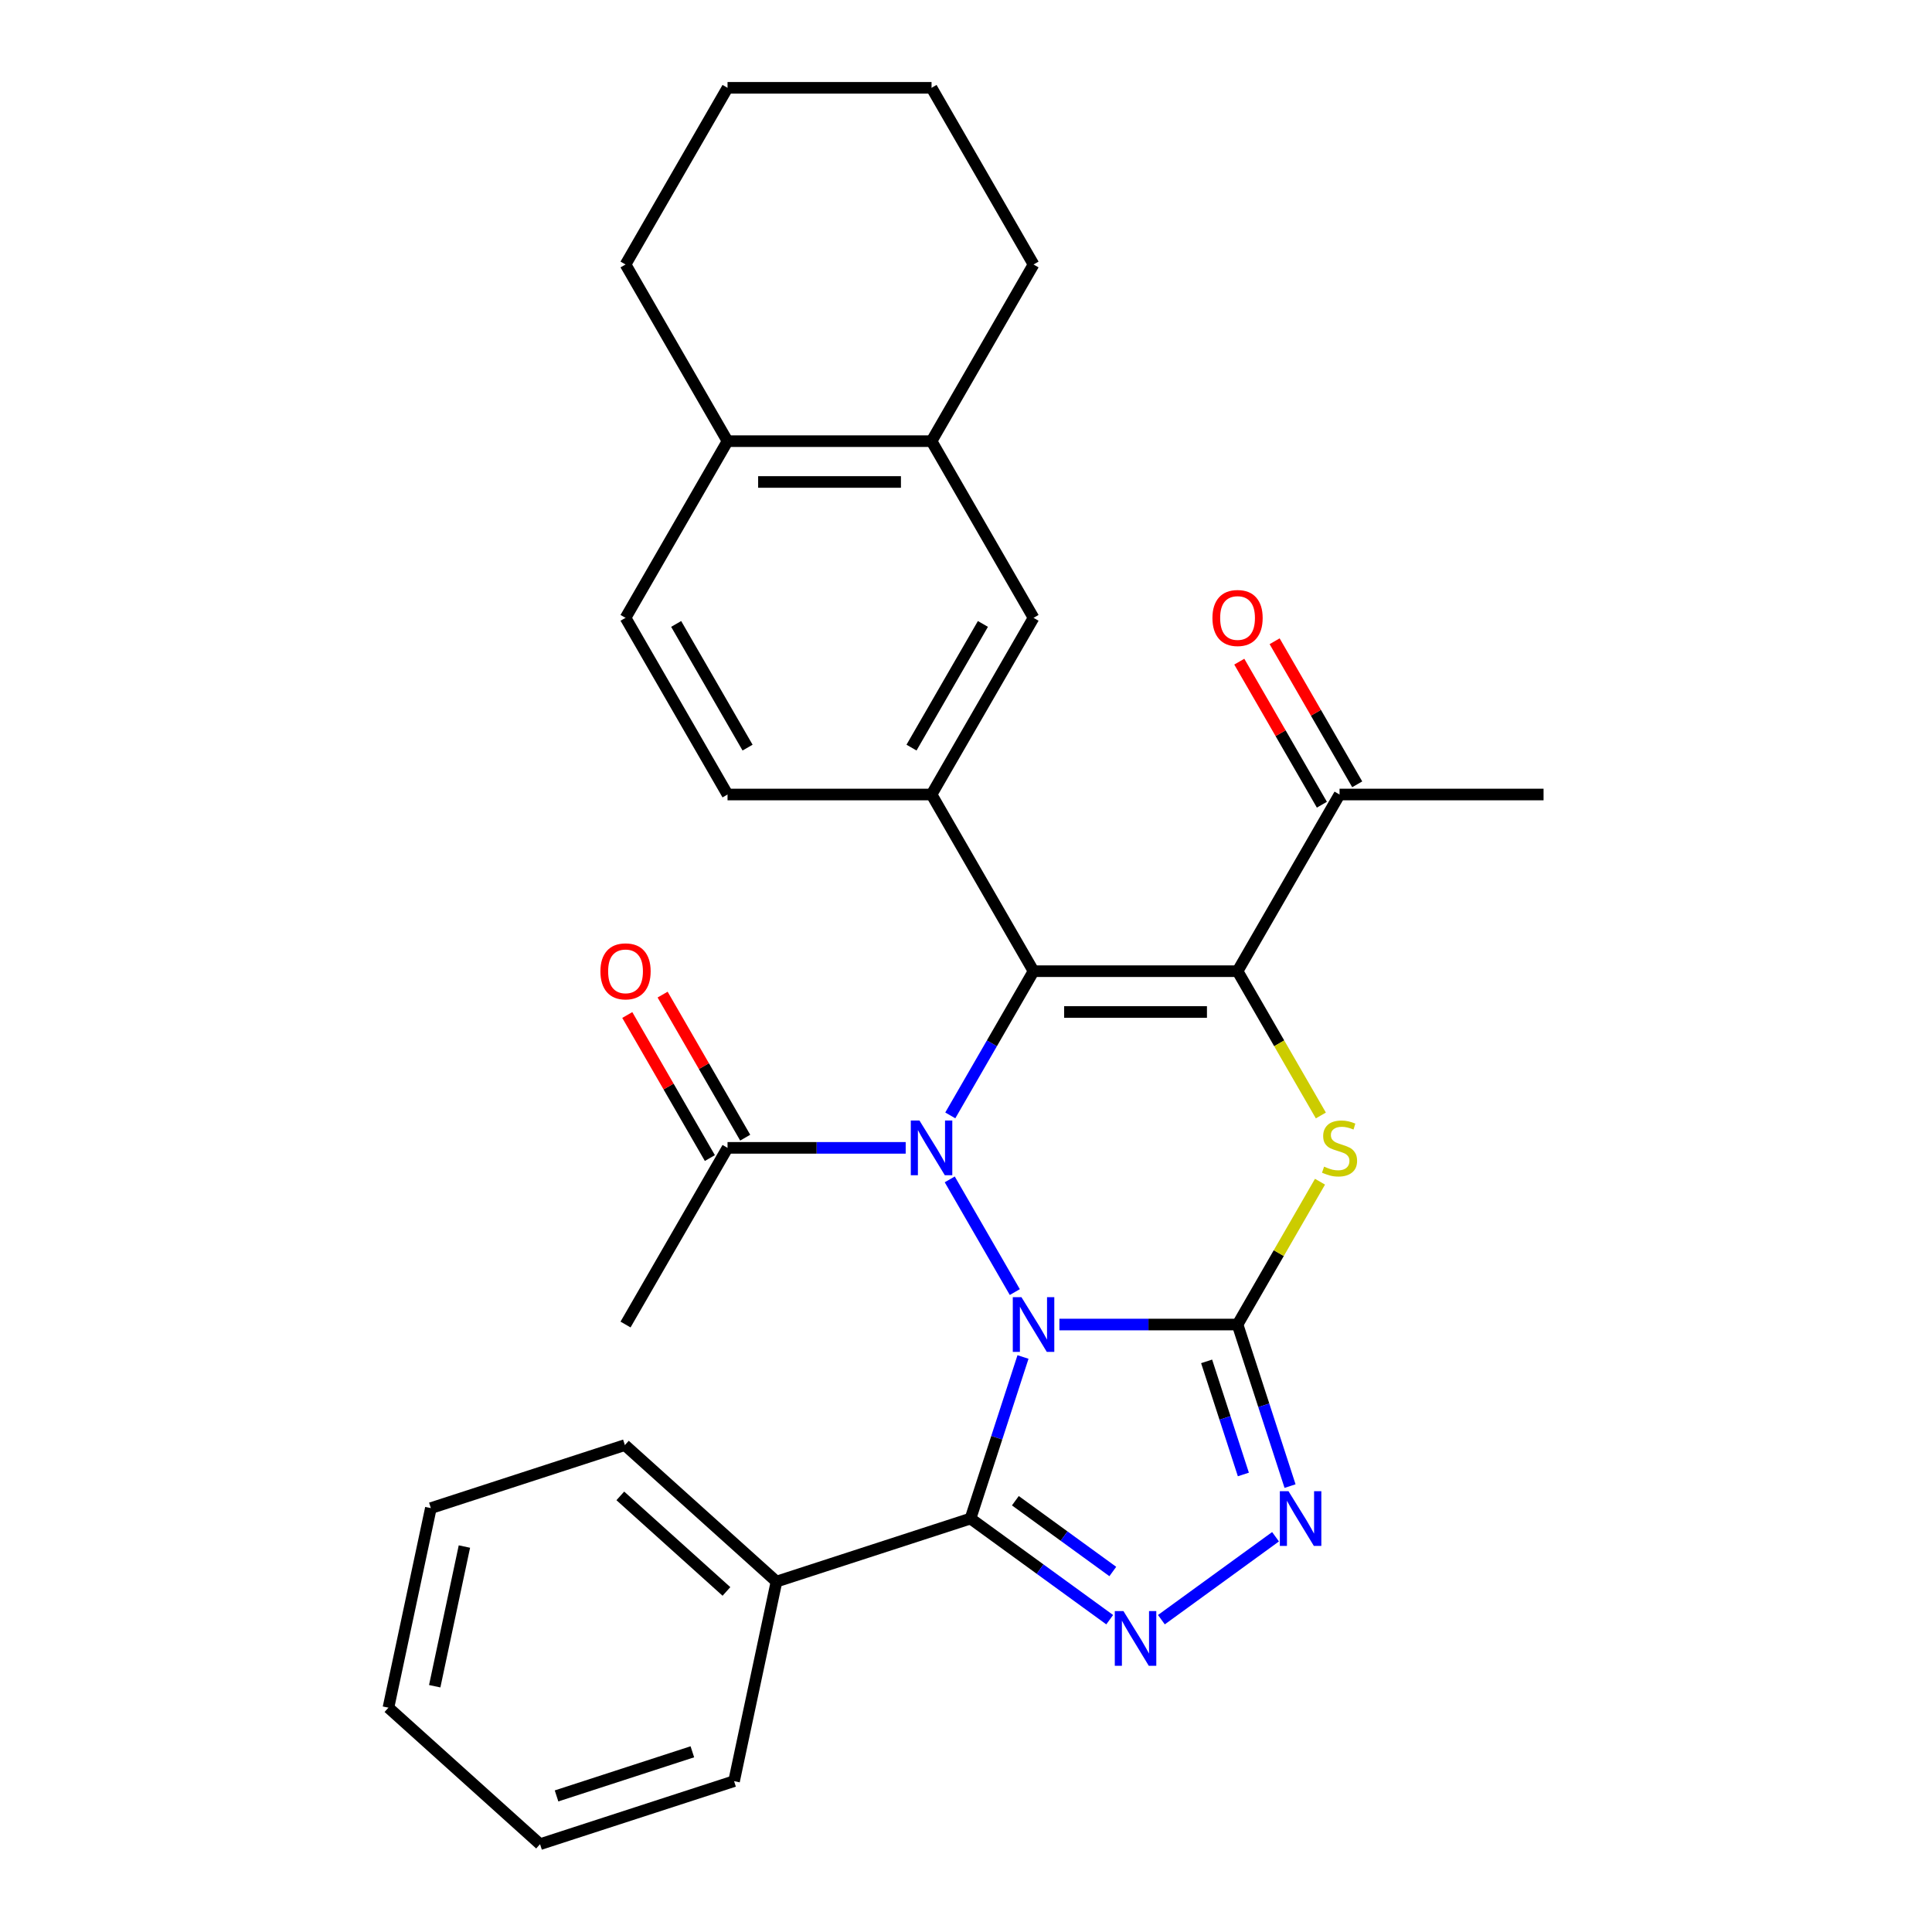 <?xml version='1.0' encoding='iso-8859-1'?>
<svg version='1.1' baseProfile='full'
              xmlns='http://www.w3.org/2000/svg'
                      xmlns:rdkit='http://www.rdkit.org/xml'
                      xmlns:xlink='http://www.w3.org/1999/xlink'
                  xml:space='preserve'
width='1000px' height='1000px' viewBox='0 0 1000 1000'>
<!-- END OF HEADER -->
<rect style='opacity:1.0;fill:#FFFFFF;stroke:none' width='1000' height='1000' x='0' y='0'> </rect>
<path class='bond-0' d='M 548.341,685.576 L 594.447,685.576' style='fill:none;fill-rule:evenodd;stroke:#0000FF;stroke-width:6px;stroke-linecap:butt;stroke-linejoin:miter;stroke-opacity:1' />
<path class='bond-0' d='M 594.447,685.576 L 640.554,685.576' style='fill:none;fill-rule:evenodd;stroke:#000000;stroke-width:6px;stroke-linecap:butt;stroke-linejoin:miter;stroke-opacity:1' />
<path class='bond-1' d='M 525.262,668.776 L 491.584,610.445' style='fill:none;fill-rule:evenodd;stroke:#0000FF;stroke-width:6px;stroke-linecap:butt;stroke-linejoin:miter;stroke-opacity:1' />
<path class='bond-4' d='M 529.502,702.376 L 515.917,744.188' style='fill:none;fill-rule:evenodd;stroke:#0000FF;stroke-width:6px;stroke-linecap:butt;stroke-linejoin:miter;stroke-opacity:1' />
<path class='bond-4' d='M 515.917,744.188 L 502.331,786' style='fill:none;fill-rule:evenodd;stroke:#000000;stroke-width:6px;stroke-linecap:butt;stroke-linejoin:miter;stroke-opacity:1' />
<path class='bond-5' d='M 640.554,685.576 L 661.894,648.613' style='fill:none;fill-rule:evenodd;stroke:#000000;stroke-width:6px;stroke-linecap:butt;stroke-linejoin:miter;stroke-opacity:1' />
<path class='bond-5' d='M 661.894,648.613 L 683.235,611.65' style='fill:none;fill-rule:evenodd;stroke:#CCCC00;stroke-width:6px;stroke-linecap:butt;stroke-linejoin:miter;stroke-opacity:1' />
<path class='bond-7' d='M 640.554,685.576 L 654.139,727.388' style='fill:none;fill-rule:evenodd;stroke:#000000;stroke-width:6px;stroke-linecap:butt;stroke-linejoin:miter;stroke-opacity:1' />
<path class='bond-7' d='M 654.139,727.388 L 667.725,769.201' style='fill:none;fill-rule:evenodd;stroke:#0000FF;stroke-width:6px;stroke-linecap:butt;stroke-linejoin:miter;stroke-opacity:1' />
<path class='bond-7' d='M 624.544,704.646 L 634.054,733.914' style='fill:none;fill-rule:evenodd;stroke:#000000;stroke-width:6px;stroke-linecap:butt;stroke-linejoin:miter;stroke-opacity:1' />
<path class='bond-7' d='M 634.054,733.914 L 643.564,763.183' style='fill:none;fill-rule:evenodd;stroke:#0000FF;stroke-width:6px;stroke-linecap:butt;stroke-linejoin:miter;stroke-opacity:1' />
<path class='bond-2' d='M 491.864,577.33 L 513.413,540.007' style='fill:none;fill-rule:evenodd;stroke:#0000FF;stroke-width:6px;stroke-linecap:butt;stroke-linejoin:miter;stroke-opacity:1' />
<path class='bond-2' d='M 513.413,540.007 L 534.961,502.684' style='fill:none;fill-rule:evenodd;stroke:#000000;stroke-width:6px;stroke-linecap:butt;stroke-linejoin:miter;stroke-opacity:1' />
<path class='bond-9' d='M 468.785,594.13 L 422.678,594.13' style='fill:none;fill-rule:evenodd;stroke:#0000FF;stroke-width:6px;stroke-linecap:butt;stroke-linejoin:miter;stroke-opacity:1' />
<path class='bond-9' d='M 422.678,594.13 L 376.572,594.13' style='fill:none;fill-rule:evenodd;stroke:#000000;stroke-width:6px;stroke-linecap:butt;stroke-linejoin:miter;stroke-opacity:1' />
<path class='bond-3' d='M 534.961,502.684 L 640.554,502.684' style='fill:none;fill-rule:evenodd;stroke:#000000;stroke-width:6px;stroke-linecap:butt;stroke-linejoin:miter;stroke-opacity:1' />
<path class='bond-3' d='M 550.8,523.803 L 624.715,523.803' style='fill:none;fill-rule:evenodd;stroke:#000000;stroke-width:6px;stroke-linecap:butt;stroke-linejoin:miter;stroke-opacity:1' />
<path class='bond-8' d='M 534.961,502.684 L 482.165,411.238' style='fill:none;fill-rule:evenodd;stroke:#000000;stroke-width:6px;stroke-linecap:butt;stroke-linejoin:miter;stroke-opacity:1' />
<path class='bond-10' d='M 640.554,502.684 L 693.35,411.238' style='fill:none;fill-rule:evenodd;stroke:#000000;stroke-width:6px;stroke-linecap:butt;stroke-linejoin:miter;stroke-opacity:1' />
<path class='bond-31' d='M 640.554,502.684 L 662.114,540.027' style='fill:none;fill-rule:evenodd;stroke:#000000;stroke-width:6px;stroke-linecap:butt;stroke-linejoin:miter;stroke-opacity:1' />
<path class='bond-31' d='M 662.114,540.027 L 683.674,577.37' style='fill:none;fill-rule:evenodd;stroke:#CCCC00;stroke-width:6px;stroke-linecap:butt;stroke-linejoin:miter;stroke-opacity:1' />
<path class='bond-6' d='M 502.331,786 L 538.354,812.173' style='fill:none;fill-rule:evenodd;stroke:#000000;stroke-width:6px;stroke-linecap:butt;stroke-linejoin:miter;stroke-opacity:1' />
<path class='bond-6' d='M 538.354,812.173 L 574.378,838.345' style='fill:none;fill-rule:evenodd;stroke:#0000FF;stroke-width:6px;stroke-linecap:butt;stroke-linejoin:miter;stroke-opacity:1' />
<path class='bond-6' d='M 525.551,776.767 L 550.767,795.088' style='fill:none;fill-rule:evenodd;stroke:#000000;stroke-width:6px;stroke-linecap:butt;stroke-linejoin:miter;stroke-opacity:1' />
<path class='bond-6' d='M 550.767,795.088 L 575.984,813.408' style='fill:none;fill-rule:evenodd;stroke:#0000FF;stroke-width:6px;stroke-linecap:butt;stroke-linejoin:miter;stroke-opacity:1' />
<path class='bond-13' d='M 502.331,786 L 401.907,818.63' style='fill:none;fill-rule:evenodd;stroke:#000000;stroke-width:6px;stroke-linecap:butt;stroke-linejoin:miter;stroke-opacity:1' />
<path class='bond-30' d='M 601.137,838.345 L 660.217,795.421' style='fill:none;fill-rule:evenodd;stroke:#0000FF;stroke-width:6px;stroke-linecap:butt;stroke-linejoin:miter;stroke-opacity:1' />
<path class='bond-11' d='M 482.165,411.238 L 534.961,319.792' style='fill:none;fill-rule:evenodd;stroke:#000000;stroke-width:6px;stroke-linecap:butt;stroke-linejoin:miter;stroke-opacity:1' />
<path class='bond-11' d='M 471.795,386.962 L 508.752,322.95' style='fill:none;fill-rule:evenodd;stroke:#000000;stroke-width:6px;stroke-linecap:butt;stroke-linejoin:miter;stroke-opacity:1' />
<path class='bond-14' d='M 482.165,411.238 L 376.572,411.238' style='fill:none;fill-rule:evenodd;stroke:#000000;stroke-width:6px;stroke-linecap:butt;stroke-linejoin:miter;stroke-opacity:1' />
<path class='bond-16' d='M 385.717,588.85 L 364.341,551.827' style='fill:none;fill-rule:evenodd;stroke:#000000;stroke-width:6px;stroke-linecap:butt;stroke-linejoin:miter;stroke-opacity:1' />
<path class='bond-16' d='M 364.341,551.827 L 342.966,514.804' style='fill:none;fill-rule:evenodd;stroke:#FF0000;stroke-width:6px;stroke-linecap:butt;stroke-linejoin:miter;stroke-opacity:1' />
<path class='bond-16' d='M 367.427,599.41 L 346.052,562.387' style='fill:none;fill-rule:evenodd;stroke:#000000;stroke-width:6px;stroke-linecap:butt;stroke-linejoin:miter;stroke-opacity:1' />
<path class='bond-16' d='M 346.052,562.387 L 324.677,525.364' style='fill:none;fill-rule:evenodd;stroke:#FF0000;stroke-width:6px;stroke-linecap:butt;stroke-linejoin:miter;stroke-opacity:1' />
<path class='bond-19' d='M 376.572,594.13 L 323.776,685.576' style='fill:none;fill-rule:evenodd;stroke:#000000;stroke-width:6px;stroke-linecap:butt;stroke-linejoin:miter;stroke-opacity:1' />
<path class='bond-17' d='M 702.495,405.959 L 681.119,368.935' style='fill:none;fill-rule:evenodd;stroke:#000000;stroke-width:6px;stroke-linecap:butt;stroke-linejoin:miter;stroke-opacity:1' />
<path class='bond-17' d='M 681.119,368.935 L 659.744,331.912' style='fill:none;fill-rule:evenodd;stroke:#FF0000;stroke-width:6px;stroke-linecap:butt;stroke-linejoin:miter;stroke-opacity:1' />
<path class='bond-17' d='M 684.205,416.518 L 662.83,379.495' style='fill:none;fill-rule:evenodd;stroke:#000000;stroke-width:6px;stroke-linecap:butt;stroke-linejoin:miter;stroke-opacity:1' />
<path class='bond-17' d='M 662.83,379.495 L 641.455,342.472' style='fill:none;fill-rule:evenodd;stroke:#FF0000;stroke-width:6px;stroke-linecap:butt;stroke-linejoin:miter;stroke-opacity:1' />
<path class='bond-21' d='M 693.35,411.238 L 798.943,411.238' style='fill:none;fill-rule:evenodd;stroke:#000000;stroke-width:6px;stroke-linecap:butt;stroke-linejoin:miter;stroke-opacity:1' />
<path class='bond-12' d='M 534.961,319.792 L 482.165,228.346' style='fill:none;fill-rule:evenodd;stroke:#000000;stroke-width:6px;stroke-linecap:butt;stroke-linejoin:miter;stroke-opacity:1' />
<path class='bond-20' d='M 482.165,228.346 L 534.961,136.9' style='fill:none;fill-rule:evenodd;stroke:#000000;stroke-width:6px;stroke-linecap:butt;stroke-linejoin:miter;stroke-opacity:1' />
<path class='bond-33' d='M 482.165,228.346 L 376.572,228.346' style='fill:none;fill-rule:evenodd;stroke:#000000;stroke-width:6px;stroke-linecap:butt;stroke-linejoin:miter;stroke-opacity:1' />
<path class='bond-33' d='M 466.326,249.465 L 392.411,249.465' style='fill:none;fill-rule:evenodd;stroke:#000000;stroke-width:6px;stroke-linecap:butt;stroke-linejoin:miter;stroke-opacity:1' />
<path class='bond-22' d='M 401.907,818.63 L 323.436,747.975' style='fill:none;fill-rule:evenodd;stroke:#000000;stroke-width:6px;stroke-linecap:butt;stroke-linejoin:miter;stroke-opacity:1' />
<path class='bond-22' d='M 376.005,823.726 L 321.075,774.268' style='fill:none;fill-rule:evenodd;stroke:#000000;stroke-width:6px;stroke-linecap:butt;stroke-linejoin:miter;stroke-opacity:1' />
<path class='bond-23' d='M 401.907,818.63 L 379.953,921.916' style='fill:none;fill-rule:evenodd;stroke:#000000;stroke-width:6px;stroke-linecap:butt;stroke-linejoin:miter;stroke-opacity:1' />
<path class='bond-18' d='M 376.572,411.238 L 323.776,319.792' style='fill:none;fill-rule:evenodd;stroke:#000000;stroke-width:6px;stroke-linecap:butt;stroke-linejoin:miter;stroke-opacity:1' />
<path class='bond-18' d='M 386.942,386.962 L 349.984,322.95' style='fill:none;fill-rule:evenodd;stroke:#000000;stroke-width:6px;stroke-linecap:butt;stroke-linejoin:miter;stroke-opacity:1' />
<path class='bond-15' d='M 376.572,228.346 L 323.776,319.792' style='fill:none;fill-rule:evenodd;stroke:#000000;stroke-width:6px;stroke-linecap:butt;stroke-linejoin:miter;stroke-opacity:1' />
<path class='bond-24' d='M 376.572,228.346 L 323.776,136.9' style='fill:none;fill-rule:evenodd;stroke:#000000;stroke-width:6px;stroke-linecap:butt;stroke-linejoin:miter;stroke-opacity:1' />
<path class='bond-25' d='M 534.961,136.9 L 482.165,45.455' style='fill:none;fill-rule:evenodd;stroke:#000000;stroke-width:6px;stroke-linecap:butt;stroke-linejoin:miter;stroke-opacity:1' />
<path class='bond-27' d='M 323.436,747.975 L 223.011,780.605' style='fill:none;fill-rule:evenodd;stroke:#000000;stroke-width:6px;stroke-linecap:butt;stroke-linejoin:miter;stroke-opacity:1' />
<path class='bond-28' d='M 379.953,921.916 L 279.528,954.545' style='fill:none;fill-rule:evenodd;stroke:#000000;stroke-width:6px;stroke-linecap:butt;stroke-linejoin:miter;stroke-opacity:1' />
<path class='bond-28' d='M 358.363,906.725 L 288.066,929.566' style='fill:none;fill-rule:evenodd;stroke:#000000;stroke-width:6px;stroke-linecap:butt;stroke-linejoin:miter;stroke-opacity:1' />
<path class='bond-26' d='M 323.776,136.9 L 376.572,45.455' style='fill:none;fill-rule:evenodd;stroke:#000000;stroke-width:6px;stroke-linecap:butt;stroke-linejoin:miter;stroke-opacity:1' />
<path class='bond-34' d='M 482.165,45.455 L 376.572,45.455' style='fill:none;fill-rule:evenodd;stroke:#000000;stroke-width:6px;stroke-linecap:butt;stroke-linejoin:miter;stroke-opacity:1' />
<path class='bond-32' d='M 223.011,780.605 L 201.057,883.89' style='fill:none;fill-rule:evenodd;stroke:#000000;stroke-width:6px;stroke-linecap:butt;stroke-linejoin:miter;stroke-opacity:1' />
<path class='bond-32' d='M 240.375,800.489 L 225.008,872.788' style='fill:none;fill-rule:evenodd;stroke:#000000;stroke-width:6px;stroke-linecap:butt;stroke-linejoin:miter;stroke-opacity:1' />
<path class='bond-29' d='M 279.528,954.545 L 201.057,883.89' style='fill:none;fill-rule:evenodd;stroke:#000000;stroke-width:6px;stroke-linecap:butt;stroke-linejoin:miter;stroke-opacity:1' />
<path  class='atom-0' d='M 528.701 671.416
L 537.981 686.416
Q 538.901 687.896, 540.381 690.576
Q 541.861 693.256, 541.941 693.416
L 541.941 671.416
L 545.701 671.416
L 545.701 699.736
L 541.821 699.736
L 531.861 683.336
Q 530.701 681.416, 529.461 679.216
Q 528.261 677.016, 527.901 676.336
L 527.901 699.736
L 524.221 699.736
L 524.221 671.416
L 528.701 671.416
' fill='#0000FF'/>
<path  class='atom-2' d='M 475.905 579.97
L 485.185 594.97
Q 486.105 596.45, 487.585 599.13
Q 489.065 601.81, 489.145 601.97
L 489.145 579.97
L 492.905 579.97
L 492.905 608.29
L 489.025 608.29
L 479.065 591.89
Q 477.905 589.97, 476.665 587.77
Q 475.465 585.57, 475.105 584.89
L 475.105 608.29
L 471.425 608.29
L 471.425 579.97
L 475.905 579.97
' fill='#0000FF'/>
<path  class='atom-6' d='M 685.35 603.85
Q 685.67 603.97, 686.99 604.53
Q 688.31 605.09, 689.75 605.45
Q 691.23 605.77, 692.67 605.77
Q 695.35 605.77, 696.91 604.49
Q 698.47 603.17, 698.47 600.89
Q 698.47 599.33, 697.67 598.37
Q 696.91 597.41, 695.71 596.89
Q 694.51 596.37, 692.51 595.77
Q 689.99 595.01, 688.47 594.29
Q 686.99 593.57, 685.91 592.05
Q 684.87 590.53, 684.87 587.97
Q 684.87 584.41, 687.27 582.21
Q 689.71 580.01, 694.51 580.01
Q 697.79 580.01, 701.51 581.57
L 700.59 584.65
Q 697.19 583.25, 694.63 583.25
Q 691.87 583.25, 690.35 584.41
Q 688.83 585.53, 688.87 587.49
Q 688.87 589.01, 689.63 589.93
Q 690.43 590.85, 691.55 591.37
Q 692.71 591.89, 694.63 592.49
Q 697.19 593.29, 698.71 594.09
Q 700.23 594.89, 701.31 596.53
Q 702.43 598.13, 702.43 600.89
Q 702.43 604.81, 699.79 606.93
Q 697.19 609.01, 692.83 609.01
Q 690.31 609.01, 688.39 608.45
Q 686.51 607.93, 684.27 607.01
L 685.35 603.85
' fill='#CCCC00'/>
<path  class='atom-7' d='M 581.497 833.906
L 590.777 848.906
Q 591.697 850.386, 593.177 853.066
Q 594.657 855.746, 594.737 855.906
L 594.737 833.906
L 598.497 833.906
L 598.497 862.226
L 594.617 862.226
L 584.657 845.826
Q 583.497 843.906, 582.257 841.706
Q 581.057 839.506, 580.697 838.826
L 580.697 862.226
L 577.017 862.226
L 577.017 833.906
L 581.497 833.906
' fill='#0000FF'/>
<path  class='atom-8' d='M 666.924 771.84
L 676.204 786.84
Q 677.124 788.32, 678.604 791
Q 680.084 793.68, 680.164 793.84
L 680.164 771.84
L 683.924 771.84
L 683.924 800.16
L 680.044 800.16
L 670.084 783.76
Q 668.924 781.84, 667.684 779.64
Q 666.484 777.44, 666.124 776.76
L 666.124 800.16
L 662.444 800.16
L 662.444 771.84
L 666.924 771.84
' fill='#0000FF'/>
<path  class='atom-17' d='M 310.776 502.764
Q 310.776 495.964, 314.136 492.164
Q 317.496 488.364, 323.776 488.364
Q 330.056 488.364, 333.416 492.164
Q 336.776 495.964, 336.776 502.764
Q 336.776 509.644, 333.376 513.564
Q 329.976 517.444, 323.776 517.444
Q 317.536 517.444, 314.136 513.564
Q 310.776 509.684, 310.776 502.764
M 323.776 514.244
Q 328.096 514.244, 330.416 511.364
Q 332.776 508.444, 332.776 502.764
Q 332.776 497.204, 330.416 494.404
Q 328.096 491.564, 323.776 491.564
Q 319.456 491.564, 317.096 494.364
Q 314.776 497.164, 314.776 502.764
Q 314.776 508.484, 317.096 511.364
Q 319.456 514.244, 323.776 514.244
' fill='#FF0000'/>
<path  class='atom-18' d='M 627.554 319.872
Q 627.554 313.072, 630.914 309.272
Q 634.274 305.472, 640.554 305.472
Q 646.834 305.472, 650.194 309.272
Q 653.554 313.072, 653.554 319.872
Q 653.554 326.752, 650.154 330.672
Q 646.754 334.552, 640.554 334.552
Q 634.314 334.552, 630.914 330.672
Q 627.554 326.792, 627.554 319.872
M 640.554 331.352
Q 644.874 331.352, 647.194 328.472
Q 649.554 325.552, 649.554 319.872
Q 649.554 314.312, 647.194 311.512
Q 644.874 308.672, 640.554 308.672
Q 636.234 308.672, 633.874 311.472
Q 631.554 314.272, 631.554 319.872
Q 631.554 325.592, 633.874 328.472
Q 636.234 331.352, 640.554 331.352
' fill='#FF0000'/>
</svg>
